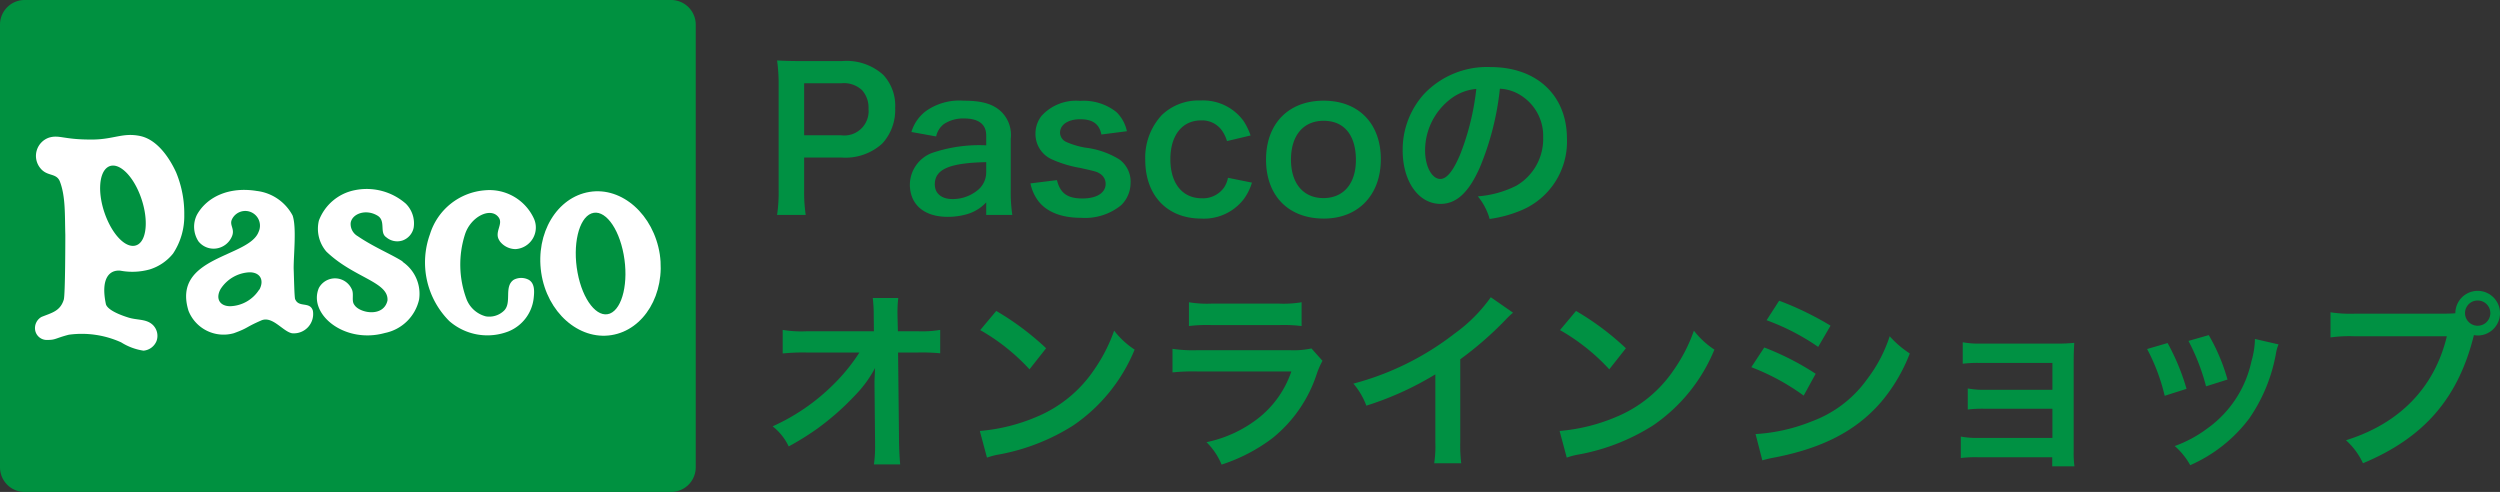 <svg xmlns="http://www.w3.org/2000/svg" width="258.72" height="50.91" viewBox="0 0 258.72 50.91"><rect x="0" y="0" width="258.72" height="50.91" fill="#333333" stroke="none"/><g transform="translate(-624.2)"><g transform="translate(-11.8 -9)"><path d="M4.38.24a16.118,16.118,0,0,1-.16-2.6V-5.7H8.04A5.667,5.667,0,0,0,12.3-7.14a5.135,5.135,0,0,0,1.34-3.68,4.676,4.676,0,0,0-1.24-3.44,5.68,5.68,0,0,0-4.26-1.42H3.96c-1.06,0-1.68-.02-2.54-.06a18.056,18.056,0,0,1,.16,2.58V-2.34A16.171,16.171,0,0,1,1.42.24ZM4.22-8v-5.38H8.04a2.731,2.731,0,0,1,2.18.72,2.7,2.7,0,0,1,.66,1.92A2.517,2.517,0,0,1,8.04-8ZM23.06.24h2.7a16.085,16.085,0,0,1-.16-2.5V-7.64a3.358,3.358,0,0,0-.94-2.76c-.86-.84-2.02-1.18-3.94-1.18a5.988,5.988,0,0,0-3.82,1.02,4.179,4.179,0,0,0-1.58,2.22l2.56.46a2.179,2.179,0,0,1,.8-1.28,3.608,3.608,0,0,1,2.08-.58c1.52,0,2.3.6,2.3,1.76v1.02a15.13,15.13,0,0,0-5.64.8,3.548,3.548,0,0,0-2.26,3.24c0,2.1,1.48,3.36,3.92,3.36A7.077,7.077,0,0,0,20.94.2a4.337,4.337,0,0,0,2.12-1.26Zm0-4.46a2.383,2.383,0,0,1-.72,1.76A4.061,4.061,0,0,1,19.56-1.4c-1.12,0-1.82-.58-1.82-1.52,0-1.56,1.5-2.22,5.32-2.3Zm4.58,1.2a4.5,4.5,0,0,0,.78,1.78C29.28-.08,30.82.54,32.88.54a5.9,5.9,0,0,0,4.14-1.3A3.216,3.216,0,0,0,38-3.02,2.842,2.842,0,0,0,36.84-5.5a8.6,8.6,0,0,0-3.52-1.22,8.424,8.424,0,0,1-2-.6,1.078,1.078,0,0,1-.62-.94c0-.84.84-1.4,2.08-1.4,1.3,0,1.98.48,2.2,1.58l2.64-.34a3.893,3.893,0,0,0-1.08-1.98,5.457,5.457,0,0,0-3.76-1.16,4.823,4.823,0,0,0-4,1.56,2.976,2.976,0,0,0-.62,1.86,2.864,2.864,0,0,0,1.76,2.66,12.09,12.09,0,0,0,2.88.86c1.6.36,1.72.38,2.1.64a1.223,1.223,0,0,1,.52,1c0,.94-.92,1.52-2.4,1.52-1.56,0-2.3-.54-2.64-1.9ZM50.42-7.98a6.657,6.657,0,0,0-.7-1.46,5.173,5.173,0,0,0-4.48-2.16,5.477,5.477,0,0,0-4.02,1.52,6.467,6.467,0,0,0-1.7,4.62c0,3.7,2.28,6.08,5.8,6.08a5.2,5.2,0,0,0,4.4-2.02,5.6,5.6,0,0,0,.84-1.7l-2.48-.5a2.8,2.8,0,0,1-.4,1,2.677,2.677,0,0,1-2.3,1.12c-2.02,0-3.26-1.54-3.26-4.04,0-2.48,1.22-4.02,3.18-4.02a2.516,2.516,0,0,1,2.06.92,3.6,3.6,0,0,1,.62,1.22ZM58,.62c3.56,0,5.9-2.44,5.9-6.14s-2.3-6.06-5.92-6.06c-3.64,0-5.96,2.38-5.96,6.1C52.02-1.74,54.34.62,58,.62ZM57.98-9.5c2.12,0,3.34,1.48,3.34,4.06,0,2.44-1.28,3.94-3.36,3.94S54.6-3.02,54.6-5.48C54.6-7.98,55.88-9.5,57.98-9.5Zm18.24-3.32a4.371,4.371,0,0,1,2.02.6A4.955,4.955,0,0,1,80.7-7.78a5.6,5.6,0,0,1-2.78,5,10.629,10.629,0,0,1-3.98,1.1A6.38,6.38,0,0,1,75.16.66,13.076,13.076,0,0,0,78.3-.18a7.7,7.7,0,0,0,4.86-7.46c0-4.5-3.12-7.42-7.92-7.42a8.978,8.978,0,0,0-6.88,2.8,8.591,8.591,0,0,0-2.2,5.82c0,3.22,1.64,5.54,3.92,5.54,1.64,0,2.92-1.18,4.06-3.76A28.934,28.934,0,0,0,76.22-12.82Zm-2.44.02a26.359,26.359,0,0,1-1.66,6.76c-.72,1.72-1.4,2.56-2.06,2.56-.88,0-1.58-1.3-1.58-2.94a6.7,6.7,0,0,1,2.72-5.4A5.091,5.091,0,0,1,73.78-12.8ZM11.5,17.8l.06,5.98v.36a12.734,12.734,0,0,1-.12,1.92h2.72c-.06-.56-.1-1.32-.12-2.3l-.1-9.28H16a20.565,20.565,0,0,1,2.3.08V12.14a11.372,11.372,0,0,1-2.36.14H13.92l-.04-1.62v-.12a12.832,12.832,0,0,1,.08-1.7H11.32a14.419,14.419,0,0,1,.1,1.84l.02,1.6H4.52A11.622,11.622,0,0,1,2,12.14v2.44a20.835,20.835,0,0,1,2.46-.1H9.94a19.027,19.027,0,0,1-2.68,3.3,21.285,21.285,0,0,1-6.3,4.34A5.794,5.794,0,0,1,2.62,24.2a28.971,28.971,0,0,0,2.96-1.84,27.535,27.535,0,0,0,3.94-3.48,12.116,12.116,0,0,0,2.04-2.8c-.02.32-.06,1.34-.06,1.44Zm10.94-5.64a21,21,0,0,1,5.1,4.06l1.72-2.18a28.326,28.326,0,0,0-5.16-3.86Zm.7,13.2a7.08,7.08,0,0,1,1.32-.34,21.6,21.6,0,0,0,7.62-3,17.553,17.553,0,0,0,6.34-7.84,8.624,8.624,0,0,1-2.12-1.96,16.7,16.7,0,0,1-2.04,4,13.362,13.362,0,0,1-5.94,4.9A19.057,19.057,0,0,1,22.4,22.6Zm20.9-13.62a15.38,15.38,0,0,1,2.3-.1H53.4a15.38,15.38,0,0,1,2.3.1V9.28a11.38,11.38,0,0,1-2.34.14H46.38a11.38,11.38,0,0,1-2.34-.14Zm12.68,2.32a8.748,8.748,0,0,1-2.26.18H44.94a14.2,14.2,0,0,1-2.6-.14v2.44a20.345,20.345,0,0,1,2.56-.1h9.74a10.406,10.406,0,0,1-3.22,4.68,12.988,12.988,0,0,1-5.56,2.64,6.969,6.969,0,0,1,1.56,2.32,17.8,17.8,0,0,0,5.24-2.72A14.142,14.142,0,0,0,57.3,16.6a9.017,9.017,0,0,1,.56-1.26Zm18.56-5.3a16,16,0,0,1-3.72,3.74,29.209,29.209,0,0,1-10.5,5.2,7.523,7.523,0,0,1,1.34,2.28,32.4,32.4,0,0,0,7.14-3.24v7.04a11.248,11.248,0,0,1-.12,2.16h2.8a15.13,15.13,0,0,1-.1-2.22V15.18a35.367,35.367,0,0,0,4.72-4.12,8.238,8.238,0,0,1,.74-.7Zm7.16,3.4a21,21,0,0,1,5.1,4.06l1.72-2.18a28.326,28.326,0,0,0-5.16-3.86Zm.7,13.2a7.08,7.08,0,0,1,1.32-.34,21.6,21.6,0,0,0,7.62-3,17.553,17.553,0,0,0,6.34-7.84,8.624,8.624,0,0,1-2.12-1.96,16.7,16.7,0,0,1-2.04,4,13.362,13.362,0,0,1-5.94,4.9A19.057,19.057,0,0,1,82.4,22.6Zm20.68-14.22a23.481,23.481,0,0,1,5.34,2.76l1.28-2.2a32.071,32.071,0,0,0-5.32-2.58ZM102.24,16a23.392,23.392,0,0,1,5.42,2.94l1.24-2.26a28.274,28.274,0,0,0-5.32-2.72Zm1.14,9.64a12.918,12.918,0,0,1,1.4-.32c4.92-.98,8.32-2.76,10.86-5.68a17.459,17.459,0,0,0,3-5.06,10.327,10.327,0,0,1-2.08-1.78,14.8,14.8,0,0,1-2.32,4.42,12.226,12.226,0,0,1-5.78,4.4,18.3,18.3,0,0,1-5.78,1.3Zm30-.32v.94h2.3a10,10,0,0,1-.08-1.52V15.58c0-.88.02-1.38.06-2.1a17.475,17.475,0,0,1-1.86.08h-7.88a9.121,9.121,0,0,1-1.8-.14v2.22a12.994,12.994,0,0,1,1.8-.08h7.48v2.78h-6.96a8.989,8.989,0,0,1-1.8-.14v2.18a12.627,12.627,0,0,1,1.8-.08h6.96v3.02h-7.68a9.122,9.122,0,0,1-1.8-.14V25.4a12.628,12.628,0,0,1,1.8-.08Zm9.82-11.2a20.009,20.009,0,0,1,1.82,4.84l2.26-.72a23.07,23.07,0,0,0-1.96-4.74Zm4.28-.84a21.992,21.992,0,0,1,1.82,4.7l2.22-.7a19.648,19.648,0,0,0-1.94-4.6Zm6.88-.2a8.872,8.872,0,0,1-.36,2.3,11.5,11.5,0,0,1-4.54,6.94,12.973,12.973,0,0,1-3.4,1.84,7.265,7.265,0,0,1,1.6,1.98,15.351,15.351,0,0,0,6.1-4.82,17.073,17.073,0,0,0,2.76-6.66,4.209,4.209,0,0,1,.28-1.02Zm10.38-2.62a13.7,13.7,0,0,1-2.56-.14v2.6a14.41,14.41,0,0,1,2.52-.12h9.52c-1.28,5.32-4.9,9.04-10.44,10.76a7.36,7.36,0,0,1,1.76,2.38c6.32-2.64,9.86-6.72,11.48-13.26a2.733,2.733,0,0,0,.38.04,2.31,2.31,0,1,0-2.3-2.3c-.34.02-.58.04-1.18.04ZM177.4,9.1a1.3,1.3,0,0,1,1.32,1.3,1.31,1.31,0,1,1-2.62,0A1.3,1.3,0,0,1,177.4,9.1Z" transform="translate(715 31)" fill="#009143"/></g><g transform="translate(624.2)"><path d="M72,48.36a2.55,2.55,0,0,1-2.55,2.55H2.55A2.55,2.55,0,0,1,0,48.36V2.55A2.55,2.55,0,0,1,2.55,0h66.9A2.55,2.55,0,0,1,72,2.55V48.36" fill="#009140"/><path d="M14.53,14.08c-1.88-.4-2.81.4-5.2.36-2.75,0-3.2-.51-4.25-.2a2,2,0,0,0-.9,3.17c.7.87,1.62.47,2,1.33.62,1.57.52,3.52.58,5.56,0,.24,0,6.2-.16,6.71-.37,1.2-1.25,1.36-2.31,1.79a1.33,1.33,0,0,0-.65,1.38,1.22,1.22,0,0,0,1.26,1c.88,0,.8-.17,2.22-.54a9.9,9.9,0,0,1,5.42.79,6,6,0,0,0,2.31.86,1.61,1.61,0,0,0,1.35-1,1.58,1.58,0,0,0-.36-1.64c-.68-.67-1.59-.49-2.56-.79-1.53-.48-2.26-1-2.33-1.43-.54-2.63.38-3.52,1.5-3.42a6.72,6.72,0,0,0,3.05-.13,5,5,0,0,0,2.41-1.64,7,7,0,0,0,1.16-4,11.11,11.11,0,0,0-.84-4.39c-.48-1.06-1.72-3.31-3.66-3.76m-.27,11.2c-1,.62-2.47-.67-3.34-2.88s-.78-4.5.2-5.12,2.47.67,3.33,2.88S15.27,24.67,14.3,25.29Z" fill="#fff"/><path d="M41.67,27.06c-1.05-.69-3-1.49-4.65-2.62a1.45,1.45,0,0,1-.73-1.37c.14-.95,1.58-1.49,2.8-.74.86.54.16,1.74.88,2.22a1.75,1.75,0,0,0,1.68.34,1.78,1.78,0,0,0,1.16-1.33A2.88,2.88,0,0,0,42,21.08a6.15,6.15,0,0,0-5.28-1.4A5,5,0,0,0,33,22.83a3.63,3.63,0,0,0,.77,3.2c2.83,2.73,6.47,3.13,6.33,5.07-.41,1.78-2.89,1.3-3.42.46-.35-.44,0-1.14-.3-1.68A1.9,1.9,0,0,0,33,29.8c-1.15,2.71,2.66,5.82,6.83,4.66A4.55,4.55,0,0,0,43.37,31a4,4,0,0,0-1.7-3.9" fill="#fff"/><path d="M30.55,31c-.09-.23-.12-2.21-.16-3.23,0-1.46.31-4.27-.11-5.47a4.85,4.85,0,0,0-3.72-2.54c-2.84-.46-5.13.6-6.17,2.45a2.76,2.76,0,0,0,.15,2.77,2,2,0,0,0,1.8.74A2.07,2.07,0,0,0,24,24.47c.34-.78-.28-1.15,0-1.76A1.523,1.523,0,1,1,26.76,24c-1,2.67-9,2.51-7.25,8.17a3.9,3.9,0,0,0,4.7,2.31c1.56-.57,1.09-.56,2.83-1.32,1.16-.5,2.24,1.16,3.19,1.33a2,2,0,0,0,2.15-2.33c-.29-1-1.47-.28-1.83-1.2m-3.72-1a3.69,3.69,0,0,1-3,1.73c-1.1,0-1.55-.8-1-1.78a3.77,3.77,0,0,1,3-1.73c1.1,0,1.55.82,1,1.82Z" fill="#fff"/><path d="M68.28,26.31c-.64-4.09-3.9-7-7.27-6.45s-5.6,4.26-5,8.36,3.89,7,7.27,6.46,5.6-4.27,5-8.37m-5.16,6.14c-1.32.51-2.82-1.39-3.35-4.24s.11-5.61,1.43-6.12,2.81,1.38,3.34,4.24S64.43,31.92,63.12,32.45Z" fill="#fff"/><path d="M51.69,24.92a2.07,2.07,0,0,0,1.66.86,2.24,2.24,0,0,0,1.87-3.23,5.06,5.06,0,0,0-5-2.86,6.47,6.47,0,0,0-5.72,4.54,8.58,8.58,0,0,0,2,9,6,6,0,0,0,6.16,1.05,4.21,4.21,0,0,0,2.57-3.43c.07-.65.14-1.52-.52-1.9a1.68,1.68,0,0,0-1.54,0c-1.05.71-.17,2.35-1,3.19a2.19,2.19,0,0,1-1.89.6,2.93,2.93,0,0,1-2-1.78,10.25,10.25,0,0,1-.16-6.7c.59-1.85,2.66-2.86,3.47-1.78.56.72-.54,1.58.14,2.48" fill="#fff"/></g></g></svg>